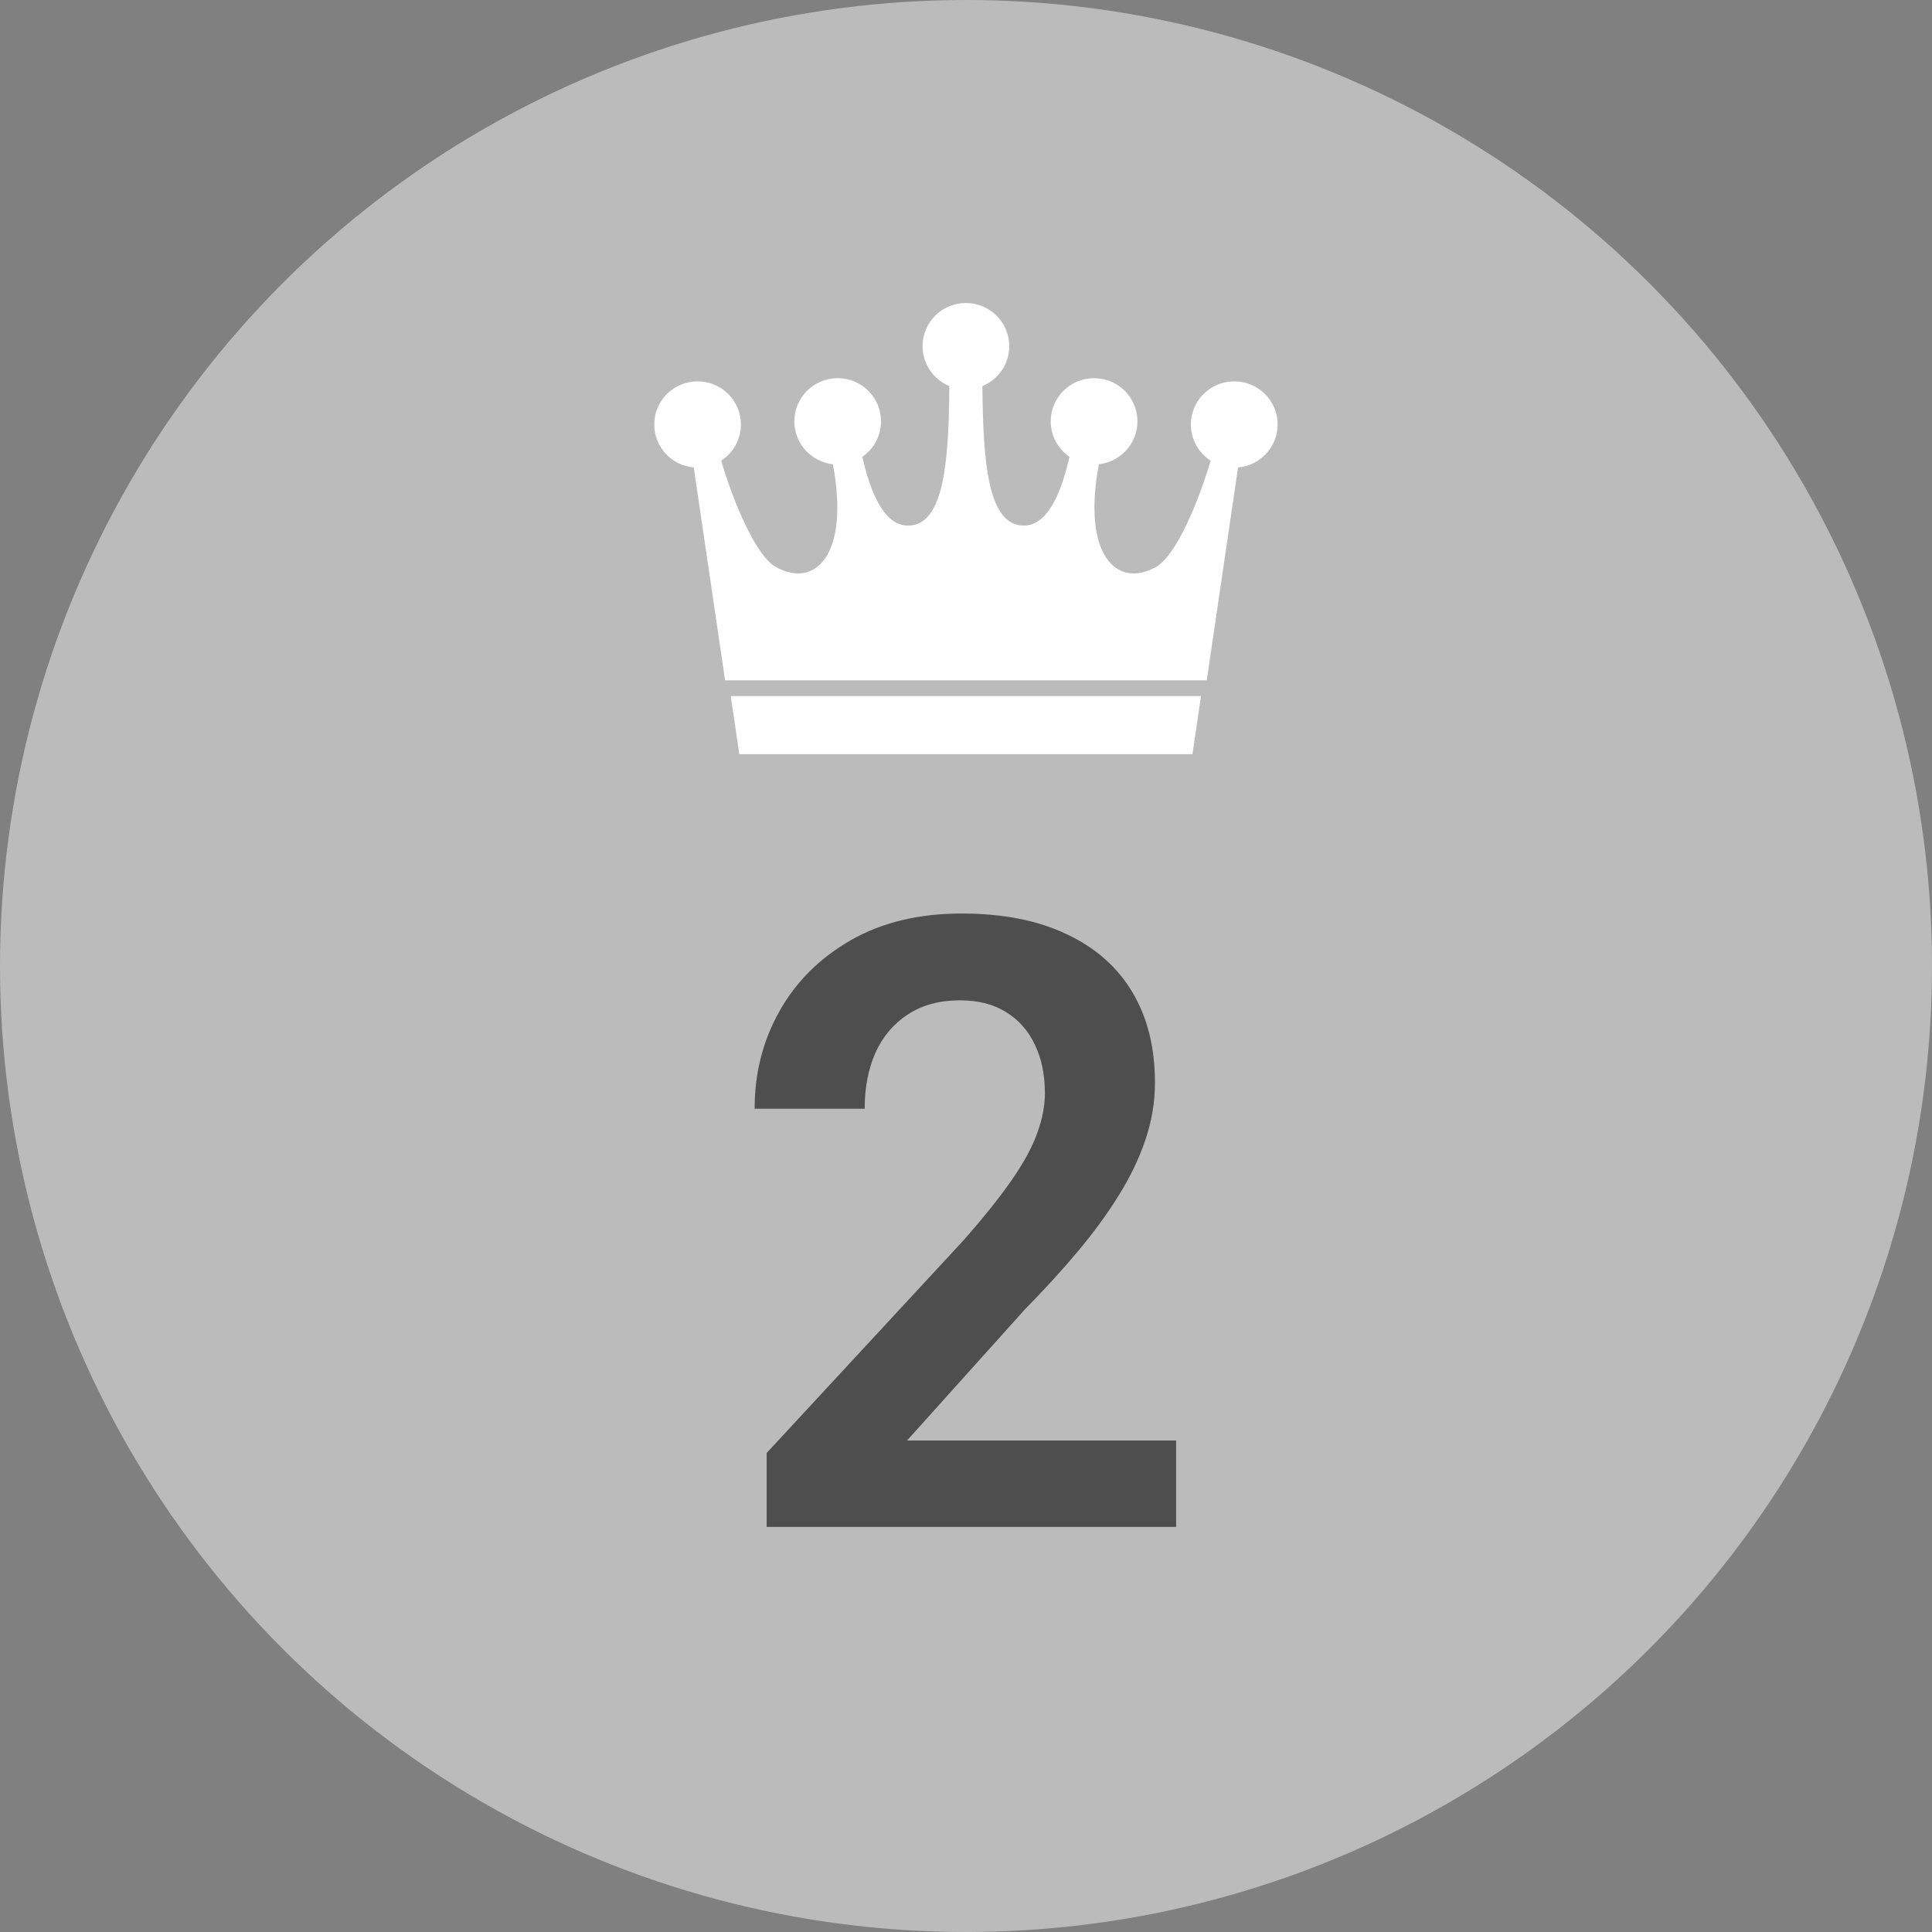 <svg width="62" height="62" viewBox="0 0 62 62" fill="none" xmlns="http://www.w3.org/2000/svg">
<rect x="0" y="0" width="62" height="62" fill="#808080" stroke="none"/>
<circle cx="31" cy="31" r="31" fill="#BBBBBB"/>
<path d="M37.743 46.228V49H24.603V46.628L30.907 39.818C31.564 39.072 32.084 38.423 32.466 37.872C32.848 37.321 33.119 36.824 33.279 36.38C33.448 35.926 33.532 35.495 33.532 35.087C33.532 34.492 33.425 33.972 33.212 33.528C32.999 33.075 32.688 32.724 32.279 32.475C31.88 32.226 31.387 32.102 30.8 32.102C30.152 32.102 29.596 32.253 29.134 32.555C28.681 32.848 28.335 33.257 28.095 33.781C27.864 34.305 27.748 34.905 27.748 35.58H24.217C24.217 34.434 24.483 33.39 25.016 32.448C25.549 31.497 26.314 30.738 27.309 30.169C28.304 29.601 29.485 29.316 30.854 29.316C32.186 29.316 33.314 29.538 34.238 29.983C35.162 30.418 35.864 31.04 36.344 31.849C36.824 32.657 37.064 33.621 37.064 34.74C37.064 35.362 36.962 35.975 36.757 36.579C36.553 37.184 36.264 37.783 35.891 38.379C35.527 38.965 35.091 39.56 34.585 40.164C34.078 40.768 33.514 41.386 32.892 42.017L29.108 46.228H37.743Z" fill="#4E4E4E"/>
<path d="M39.608 12.238C38.84 12.238 38.216 12.858 38.216 13.622C38.216 14.109 38.469 14.537 38.851 14.784C38.488 16.02 37.761 17.819 37.101 18.192C35.849 18.9 34.714 17.83 35.264 14.898C35.96 14.822 36.502 14.234 36.502 13.521C36.502 12.756 35.879 12.136 35.111 12.136C34.342 12.136 33.719 12.756 33.719 13.521C33.719 13.994 33.957 14.41 34.32 14.66C33.949 16.296 33.402 16.949 32.735 16.859C31.728 16.722 31.544 14.913 31.527 12.389C32.033 12.181 32.388 11.686 32.388 11.109C32.388 10.344 31.765 9.724 30.997 9.724C30.228 9.724 29.606 10.344 29.606 11.109C29.606 11.686 29.961 12.181 30.465 12.389C30.45 14.913 30.266 16.722 29.258 16.859C28.591 16.949 28.044 16.296 27.673 14.66C28.037 14.41 28.273 13.994 28.273 13.521C28.273 12.756 27.651 12.136 26.883 12.136C26.115 12.136 25.491 12.756 25.491 13.521C25.491 14.234 26.034 14.822 26.729 14.898C27.279 17.83 26.144 18.9 24.893 18.192C24.232 17.819 23.506 16.02 23.143 14.784C23.525 14.537 23.777 14.109 23.777 13.622C23.777 12.857 23.154 12.238 22.385 12.238C21.618 12.238 20.995 12.857 20.995 13.622C20.995 14.345 21.553 14.939 22.263 15.001L23.269 21.833H38.726L39.731 15.001C40.442 14.939 41 14.345 41 13.622C41 12.857 40.377 12.238 39.609 12.238L39.608 12.238Z" fill="white"/>
<path d="M23.725 24.203H30.996H38.267L38.542 22.336H23.451L23.725 24.203Z" fill="white"/>
</svg>

